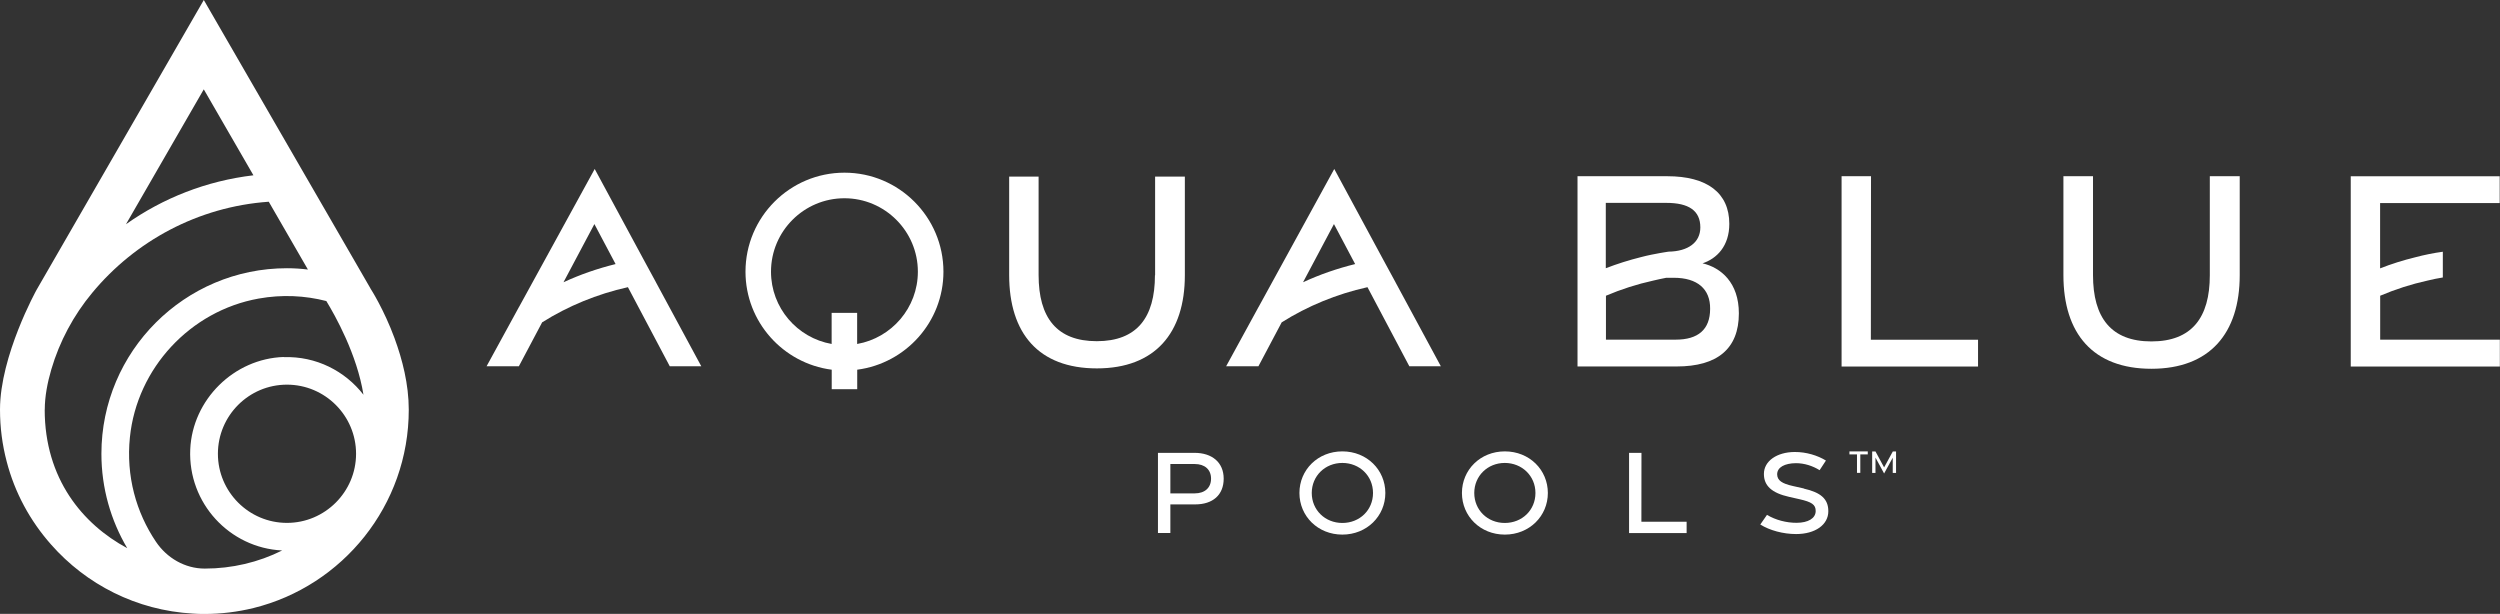 <?xml version="1.0" encoding="UTF-8"?>
<svg id="Layer_2" data-name="Layer 2" xmlns="http://www.w3.org/2000/svg" viewBox="0 0 324.45 79.67">
  <rect x="0" y="0" width="324.45" height="79.67" fill="#333333" stroke="none"/>
  <defs>
    <style>
      .cls-1 {
        fill: #fff;
        stroke-width: 0px;
      }
    </style>
  </defs>
  <g id="Layer_1-2" data-name="Layer 1">
    <g>
      <g>
        <g>
          <path class="cls-1" d="M85.14,36.65s0,0,0,0l-1.37-2.52-.32-.59-6.27-11.61-9.81,17.89s-.01.01-.01.01h0s-2.98,5.45-2.98,5.45l-1.23,2.25h.19s0,0,0,0h4l3.02-5.7s0,0,0,0c3.38-2.12,7.13-3.67,11.13-4.56l5.43,10.26h4.09l-5.88-10.89h0ZM79.89,34.27c-2.34.58-4.6,1.36-6.76,2.36l4.01-7.55,2.75,5.19h0s0,0,0,0Z"/>
          <path class="cls-1" d="M149.89,35.72c0,5.49-2.34,8.56-7.55,8.56s-7.55-3.07-7.55-8.58v-12.78h-3.82v12.78c0,7.57,3.83,12.11,11.38,12.11s11.42-4.59,11.42-12.09v-12.8h-3.86v12.8Z"/>
          <path class="cls-1" d="M109.59,22.41c-7.08,0-12.84,5.76-12.84,12.85,0,6.52,4.89,11.91,11.19,12.72v2.53h3.31v-2.53c6.3-.82,11.19-6.21,11.19-12.72,0-7.08-5.76-12.85-12.84-12.85ZM111.24,44.64v-4.04h-3.31v4.04c-4.47-.79-7.87-4.69-7.87-9.38,0-5.26,4.28-9.53,9.53-9.53s9.53,4.28,9.53,9.53c0,4.69-3.41,8.59-7.87,9.38Z"/>
          <path class="cls-1" d="M181.12,36.65h0s0,0,0,0l-1.37-2.52-.32-.59-6.27-11.61-9.81,17.89s-.01.01-.01.01h0s-2.98,5.45-2.98,5.45l-1.23,2.25h.19s0,0,0,0h4l3.02-5.7s0,0,0,0c3.38-2.12,7.13-3.67,11.13-4.56l5.43,10.26h4.09l-5.88-10.89ZM175.87,34.27c-2.34.58-4.6,1.36-6.76,2.36l4.01-7.55,2.75,5.19h0s0,0,0,0Z"/>
        </g>
        <g>
          <path class="cls-1" d="M220.94,34.18c1.87-.61,3.49-2.25,3.49-5.12,0-4.03-2.88-6.19-8.05-6.19h-11.65v24.69h12.87c5.26,0,8.07-2.28,8.07-6.89,0-3.99-2.32-5.94-4.73-6.5ZM208.41,26.33h7.86c2.9,0,4.4,1.01,4.4,3.18,0,1.95-1.58,3.11-4.14,3.15-.02,0-.35.06-.57.09-.17.03-.36.05-.53.09l-1.1.21c-.46.09-.91.2-1.37.32-1.56.39-3.08.87-4.56,1.44v-8.49ZM217.47,44.08h-9.05v-5.7c1.97-.84,4.03-1.5,6.16-1.97.54-.13,1.1-.25,1.67-.36h.97c3.09,0,4.75,1.47,4.72,4.03,0,2.69-1.56,4-4.47,4Z"/>
          <polygon class="cls-1" points="242.82 22.87 239 22.87 239 47.57 256.71 47.57 256.71 44.09 242.8 44.09 242.82 22.87"/>
          <path class="cls-1" d="M286.79,35.72c0,5.51-2.35,8.59-7.58,8.59s-7.58-3.08-7.58-8.61v-12.83h-3.84v12.83c0,7.6,3.85,12.16,11.42,12.16s11.46-4.6,11.46-12.14v-12.85h-3.88v12.85Z"/>
          <path class="cls-1" d="M308.9,44.08v-5.7c1.98-.84,4.03-1.5,6.16-1.97.65-.16,1.3-.29,1.97-.4v-3.34c-1.23.17-2.41.41-3.58.72-1.56.38-3.09.86-4.56,1.44v-8.48h15.52v-3.47h-19.33v24.69h19.35v-3.49h-15.55Z"/>
        </g>
        <g>
          <g>
            <path class="cls-1" d="M155.03,58.77h-4.75v10.4h1.61v-3.71h3.23c2.28,0,3.69-1.23,3.69-3.34s-1.51-3.35-3.78-3.35ZM155.05,64.03h-3.16v-3.81h3.16c1.31,0,2.12.72,2.12,1.9s-.81,1.91-2.12,1.91Z"/>
            <path class="cls-1" d="M174.21,58.58c-3.18,0-5.57,2.39-5.57,5.4s2.39,5.4,5.57,5.4,5.58-2.4,5.58-5.4-2.39-5.4-5.58-5.4ZM174.21,67.87c-2.24,0-3.97-1.68-3.97-3.89s1.73-3.9,3.97-3.9,3.98,1.68,3.98,3.9-1.73,3.89-3.98,3.89Z"/>
            <path class="cls-1" d="M195.3,58.58c-3.18,0-5.57,2.39-5.57,5.4s2.39,5.4,5.57,5.4,5.58-2.4,5.58-5.4-2.39-5.4-5.58-5.4ZM195.29,67.87c-2.24,0-3.96-1.68-3.96-3.89s1.73-3.9,3.96-3.9,3.98,1.68,3.98,3.9-1.73,3.89-3.98,3.89Z"/>
            <polygon class="cls-1" points="213.03 58.77 211.42 58.77 211.42 69.18 218.89 69.18 218.89 67.71 213.02 67.71 213.03 58.77"/>
            <path class="cls-1" d="M234.13,63.4l-1.47-.33c-1.37-.31-2.01-.71-2.02-1.51,0-.93.99-1.43,2.42-1.45,1.12,0,2.18.35,3.09.91l.82-1.25c-1.08-.66-2.55-1.12-4.06-1.11-2.29.01-4,1.17-3.99,2.86,0,1.53,1.04,2.46,3.26,2.96l1.37.31c1.53.35,2.11.68,2.09,1.55-.02.95-1,1.5-2.46,1.51-1.32.01-2.75-.36-3.86-1.03l-.87,1.25c1.21.76,2.96,1.24,4.65,1.24h0c2.48,0,4.19-1.21,4.18-2.97,0-1.59-.98-2.43-3.19-2.93Z"/>
          </g>
          <path class="cls-1" d="M241,58.97h-.98v-.39s2.38,0,2.38,0v.39h-.97v2.4h-.43v-2.4Z"/>
          <path class="cls-1" d="M243.4,59.39v1.99h-.43v-2.79h.43l1.12,2.07,1.13-2.07h.42v2.79h-.43v-1.98l-1.12,2.05-1.12-2.06Z"/>
        </g>
      </g>
      <path class="cls-1" d="M51.23,43.96c-1.41-3.84-3.14-6.5-3.14-6.5l-.04-.08-6.35-10.99-2.21-3.82L26.45,0,4.75,37.61S0,46.16,0,53.16c0,2.33.3,4.57.86,6.71,1.05,4.07,3.06,7.74,5.77,10.8,4.55,5.17,11.08,8.55,18.4,8.96.5.04.99.05,1.5.05,2.2,0,4.32-.27,6.37-.77,11.56-2.86,20.15-13.31,20.15-25.74,0-3.3-.84-6.53-1.82-9.2ZM26.45,11.6l6.44,11.15c-6.1.72-11.75,2.96-16.54,6.35l10.1-17.51ZM5.81,53.16c0-1.68.34-3.48.85-5.22,1.07-3.64,2.89-7.03,5.31-9.94,5.55-6.7,13.71-11.17,22.91-11.82l5.08,8.8c-.89-.11-1.8-.17-2.72-.17-13.28,0-24.08,10.8-24.08,24.08,0,4.47,1.23,8.66,3.35,12.25-5.79-3.11-10.71-9.02-10.71-17.98ZM37.24,67.86c-4.94,0-8.96-4.03-8.96-8.97s4.01-8.97,8.96-8.97,8.97,4.03,8.97,8.97-4.03,8.97-8.97,8.97ZM36.82,46.33c-6.45.21-11.84,5.53-12.13,11.98-.31,6.98,5.1,12.8,11.93,13.13-3.07,1.54-6.53,2.35-10.02,2.35-.01,0-.02,0-.04,0-2.55,0-4.9-1.37-6.32-3.48-2.57-3.81-3.9-8.53-3.38-13.57.92-8.96,7.84-16.4,16.7-17.99,3.06-.55,6.03-.39,8.79.32,1.14,1.87,3.98,6.91,4.82,12.16-2.38-3.07-6.14-5.02-10.35-4.88Z"/>
    </g>
  </g>
</svg>